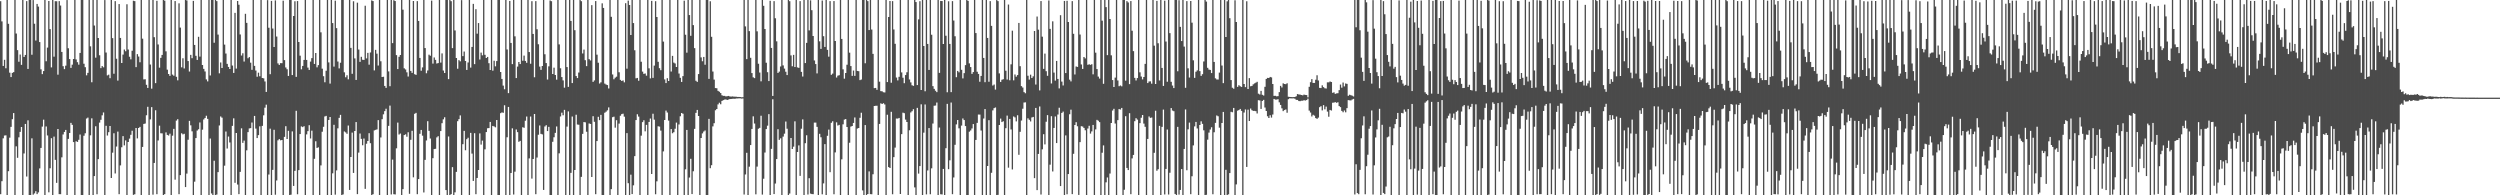 <?xml version="1.0" encoding="UTF-8"?>
<svg xmlns="http://www.w3.org/2000/svg" width="1920" height="150">
  <path d="M0 0.904h1v148.234H0zM1 16.429h1v122.731H1zM2 50.612h1v55.635H2zM3 45.918h1v58.154H3zM4 52.418h1v51.532H4zM5 0.000h1v150.000H5zM6 18.304h1v113.160H6zM7 55.820h1v49.916H7zM8 59.207h1v38.229H8zM9 55.948h1v35.594H9zM10 55.406h1v31.448H10zM11 0.000h1v150.000H11zM12 25.743h1v86.660H12zM13 38.526h1v82.680H13zM14 47.390h1v58.075H14zM15 41.900h1v59.350H15zM16 49.843h1v47.672H16zM17 0.000h1v150.000H17zM18 43.722h1v74.118H18zM19 42.167h1v52.994H19zM20 0.861h1v134.704H20zM21 52.929h1v39.495H21zM22 0.000h1v149.901H22zM23 0.000h1v150.000H23zM24 42.047h1v64.176H24zM25 0.045h1v149.482H25zM26 18.215h1v130.320H26zM27 31.107h1v115.721H27zM28 3.030h1v146.078H28zM29 5.058h1v142.681H29zM30 32.328h1v97.014H30zM31 53.257h1v60.354H31zM32 56.913h1v40.319H32zM33 54.563h1v37.320H33zM34 0.000h1v150.000H34zM35 47.034h1v50.112H35zM36 36.541h1v67.495H36zM37 0.785h1v146.939H37zM38 22.361h1v106.884H38zM39 51.750h1v54.403H39zM40 0.000h1v150.000H40zM41 43.540h1v61.370H41zM42 0.902h1v121.857H42zM43 0.977h1v139.463H43zM44 57.339h1v41.714H44zM45 0.880h1v148.232H45zM46 4.256h1v144.869H46zM47 39.908h1v80.942H47zM48 50.865h1v52.394H48zM49 53.100h1v48.212H49zM50 50.444h1v49.335H50zM51 0.046h1v149.954H51zM52 37.047h1v69.578H52zM53 45.341h1v56.820H53zM54 52.115h1v42.250H54zM55 49.682h1v46.222H55zM56 45.308h1v63.812H56zM57 0.000h1v150.000H57zM58 45.674h1v62.831H58zM59 47.766h1v61.245H59zM60 49.662h1v57.711H60zM61 40.654h1v62.689H61zM62 0.000h1v150.000H62zM63 0.000h1v150.000H63zM64 48.924h1v55.322H64zM65 51.619h1v50.749H65zM66 57.833h1v33.200H66zM67 55.979h1v34.324H67zM68 0.000h1v150.000H68zM69 35.604h1v68.309H69zM70 63.192h1v27.680H70zM71 0.000h1v150.000H71zM72 19.597h1v115.631H72zM73 44.283h1v52.711H73zM74 0.000h1v149.214H74zM75 29.207h1v92.985H75zM76 42.422h1v51.752H76zM77 52.345h1v39.649H77zM78 50.748h1v37.813H78zM79 51.716h1v34.681H79zM80 0.056h1v149.933H80zM81 40.319h1v56.301H81zM82 57.916h1v46.194H82zM83 57.353h1v44.157H83zM84 60.071h1v36.718H84zM85 0.000h1v136.701H85zM86 29.272h1v87.960H86zM87 56.636h1v45.714H87zM88 0.857h1v132.350H88zM89 45.109h1v67.452H89zM90 61.907h1v39.176H90zM91 3.102h1v146.066H91zM92 29.140h1v97.899H92zM93 48.359h1v64.718H93zM94 41.927h1v62.645H94zM95 38.047h1v73.611H95zM96 39.394h1v68.445H96zM97 3.289h1v146.711H97zM98 38.063h1v71.011H98zM99 43.579h1v62.861H99zM100 45.542h1v57.979H100zM101 38.976h1v61.420H101zM102 0.583h1v149.071H102zM103 0.868h1v148.307H103zM104 51.545h1v46.748H104zM105 41.584h1v64.727H105zM106 43.410h1v54.892H106zM107 47.806h1v49.647H107zM108 0.000h1v150.000H108zM109 29.683h1v83.173H109zM110 60.977h1v34.225H110zM111 60.862h1v33.987H111zM112 65.117h1v23.384H112zM113 67.511h1v14.528H113zM114 0.000h1v150.000H114zM115 49.558h1v42.147H115zM116 68.100h1v14.186H116zM117 0.000h1v149.485H117zM118 28.557h1v96.598H118zM119 63.842h1v20.839H119zM120 0.600h1v148.569H120zM121 34.157h1v73.711H121zM122 51.967h1v44.568H122zM123 44.459h1v57.891H123zM124 42.177h1v60.293H124zM125 0.000h1v150.000H125zM126 0.521h1v148.581H126zM127 39.430h1v62.274H127zM128 53.497h1v50.118H128zM129 56.823h1v47.277H129zM130 58.278h1v44.386H130zM131 0.000h1v150.000H131zM132 57.287h1v46.923H132zM133 58.140h1v40.836H133zM134 0.820h1v137.163H134zM135 58.983h1v33.664H135zM136 61.695h1v29.826H136zM137 2.573h1v146.566H137zM138 21.187h1v113.309H138zM139 51.730h1v50.601H139zM140 44.741h1v58.473H140zM141 52.597h1v50.155H141zM142 0.000h1v143.659H142zM143 0.375h1v132.938H143zM144 46.897h1v60.437H144zM145 54.917h1v37.890H145zM146 42.124h1v54.139H146zM147 44.715h1v56.173H147zM148 0.657h1v149.343H148zM149 34.519h1v105.001H149zM150 42.851h1v63.193H150zM151 46.007h1v54.266H151zM152 28.255h1v71.026H152zM153 43.486h1v50.584H153zM154 0.000h1v150.000H154zM155 49.908h1v49.689H155zM156 52.895h1v38.850H156zM157 54.878h1v35.677H157zM158 60.981h1v27.926H158zM159 62.531h1v28.739H159zM160 0.000h1v150.000H160zM161 57.956h1v48.425H161zM162 0.000h1v148.567H162zM163 0.000h1v150.000H163zM164 32.822h1v90.604H164zM165 0.000h1v150.000H165zM166 0.878h1v148.518H166zM167 26.593h1v105.604H167zM168 56.300h1v40.067H168zM169 47.982h1v41.470H169zM170 52.210h1v38.139H170zM171 0.000h1v149.823H171zM172 34.251h1v92.992H172zM173 41.100h1v59.905H173zM174 49.025h1v65.055H174zM175 51.390h1v53.444H175zM176 53.003h1v56.434H176zM177 0.000h1v150.000H177zM178 50.309h1v46.358H178zM179 55.995h1v34.900H179zM180 9.867h1v130.545H180zM181 52.668h1v49.498H181zM182 0.787h1v140.946H182zM183 3.652h1v145.468H183zM184 26.491h1v105.497H184zM185 42.643h1v55.910H185zM186 40.904h1v68.803H186zM187 47.272h1v60.711H187zM188 10.610h1v139.390H188zM189 17.577h1v97.864H189zM190 44.760h1v56.694H190zM191 43.843h1v54.789H191zM192 48.131h1v50.287H192zM193 53.621h1v40.469H193zM194 0.000h1v150.000H194zM195 50.592h1v38.468H195zM196 54.190h1v44.556H196zM197 58.943h1v47.090H197zM198 55.823h1v47.939H198zM199 58.594h1v38.407H199zM200 0.000h1v150.000H200zM201 59.896h1v36.787H201zM202 60.173h1v28.408H202zM203 62.549h1v20.138H203zM204 70.622h1v9.761H204zM205 0.121h1v149.879H205zM206 21.292h1v112.753H206zM207 57.005h1v41.827H207zM208 0.686h1v149.314H208zM209 21.916h1v108.555H209zM210 36.088h1v63.583H210zM211 0.296h1v149.241H211zM212 28.056h1v110.547H212zM213 48.673h1v59.104H213zM214 49.861h1v56.941H214zM215 48.463h1v59.304H215zM216 48.519h1v58.998H216zM217 0.529h1v149.471H217zM218 46.187h1v58.912H218zM219 51.796h1v45.139H219zM220 53.217h1v53.539H220zM221 58.313h1v42.145H221zM222 0.000h1v150.000H222zM223 0.000h1v149.483H223zM224 57.653h1v43.247H224zM225 12.290h1v130.494H225zM226 0.958h1v130.269H226zM227 59.024h1v26.080H227zM228 0.820h1v148.361H228zM229 32.256h1v98.417H229zM230 42.767h1v60.187H230zM231 53.224h1v43.833H231zM232 50.659h1v47.000H232zM233 46.044h1v50.868H233zM234 0.000h1v150.000H234zM235 46.050h1v57.172H235zM236 51.912h1v48.814H236zM237 53.707h1v42.469H237zM238 47.297h1v59.065H238zM239 44.664h1v55.699H239zM240 0.000h1v150.000H240zM241 49.121h1v72.830H241zM242 40.693h1v67.807H242zM243 51.736h1v61.870H243zM244 50.016h1v63.153H244zM245 0.000h1v150.000H245zM246 24.851h1v102.156H246zM247 52.754h1v48.413H247zM248 58.537h1v38.821H248zM249 63.167h1v26.261H249zM250 54.324h1v34.663H250zM251 0.000h1v150.000H251zM252 47.924h1v44.219H252zM253 64.225h1v25.618H253zM254 0.000h1v150.000H254zM255 17.719h1v115.378H255zM256 51.148h1v44.717H256zM257 0.529h1v148.955H257zM258 21.597h1v109.253H258zM259 47.240h1v51.323H259zM260 52.551h1v37.984H260zM261 48.184h1v40.020H261zM262 0.000h1v150.000H262zM263 0.000h1v149.296H263zM264 55.541h1v45.430H264zM265 59.357h1v42.326H265zM266 57.810h1v44.931H266zM267 60.911h1v35.475H267zM268 0.000h1v145.850H268zM269 36.746h1v83.852H269zM270 56.678h1v45.142H270zM271 0.947h1v131.864H271zM272 44.837h1v55.786H272zM273 61.389h1v32.335H273zM274 2.044h1v147.058H274zM275 38.039h1v79.170H275zM276 47.538h1v55.020H276zM277 43.613h1v63.031H277zM278 45.871h1v65.699H278zM279 46.033h1v60.364H279zM280 4.404h1v140.642H280zM281 44.834h1v65.555H281zM282 40.584h1v67.685H282zM283 49.665h1v52.622H283zM284 40.278h1v69.685H284zM285 0.307h1v149.693H285zM286 0.824h1v148.334H286zM287 54.049h1v46.080H287zM288 38.300h1v61.430H288zM289 41.239h1v58.139H289zM290 50.356h1v41.899H290zM291 0.000h1v150.000H291zM292 47.035h1v58.556H292zM293 59.132h1v32.428H293zM294 58.940h1v28.851H294zM295 66.002h1v19.362H295zM296 67.503h1v16.018H296zM297 0.000h1v150.000H297zM298 54.828h1v41.853H298zM299 66.189h1v14.920H299zM300 0.000h1v149.348H300zM301 33.143h1v89.443H301zM302 0.140h1v149.013H302zM303 0.801h1v148.544H303zM304 42.330h1v71.573H304zM305 53.050h1v41.132H305zM306 43.626h1v59.674H306zM307 42.237h1v60.316H307zM308 0.000h1v150.000H308zM309 7.404h1v137.838H309zM310 52.504h1v51.247H310zM311 53.327h1v49.827H311zM312 55.575h1v49.442H312zM313 58.760h1v42.819H313zM314 0.000h1v148.819H314zM315 54.489h1v52.875H315zM316 55.953h1v44.501H316zM317 0.748h1v135.439H317zM318 56.999h1v30.397H318zM319 57.499h1v29.198H319zM320 0.877h1v148.289H320zM321 16.093h1v121.434H321zM322 44.515h1v58.222H322zM323 54.339h1v45.474H323zM324 51.766h1v52.422H324zM325 0.000h1v147.820H325zM326 36.906h1v85.853H326zM327 56.244h1v51.627H327zM328 54.109h1v38.989H328zM329 42.010h1v58.492H329zM330 42.824h1v63.561H330zM331 0.479h1v149.521H331zM332 48.858h1v72.619H332zM333 44.119h1v70.348H333zM334 45.971h1v68.326H334zM335 48.782h1v56.722H335zM336 48.449h1v56.156H336zM337 0.000h1v150.000H337zM338 48.058h1v52.589H338zM339 41.009h1v53.586H339zM340 54.180h1v37.485H340zM341 56.047h1v34.014H341zM342 0.000h1v145.982H342zM343 0.000h1v150.000H343zM344 60.799h1v44.015H344zM345 0.000h1v150.000H345zM346 0.898h1v148.210H346zM347 36.949h1v91.409H347zM348 0.000h1v150.000H348zM349 23.421h1v124.283H349zM350 44.531h1v87.445H350zM351 52.768h1v40.302H351zM352 46.202h1v45.282H352zM353 47.110h1v41.526H353zM354 0.097h1v149.903H354zM355 43.125h1v67.631H355zM356 39.559h1v60.944H356zM357 46.865h1v68.563H357zM358 53.712h1v53.194H358zM359 47.968h1v57.836H359zM360 0.000h1v150.000H360zM361 51.930h1v50.132H361zM362 36.061h1v81.909H362zM363 2.946h1v136.014H363zM364 49.266h1v53.046H364zM365 7.078h1v142.079H365zM366 25.846h1v110.833H366zM367 17.704h1v112.852H367zM368 45.713h1v56.747H368zM369 40.398h1v70.677H369zM370 42.503h1v65.500H370zM371 0.000h1v150.000H371zM372 42.105h1v72.604H372zM373 44.530h1v56.900H373zM374 43.703h1v54.808H374zM375 48.528h1v49.839H375zM376 53.774h1v39.856H376zM377 0.000h1v150.000H377zM378 54.298h1v42.438H378zM379 46.653h1v50.477H379zM380 50.928h1v46.865H380zM381 46.894h1v45.257H381zM382 0.000h1v150.000H382zM383 0.000h1v150.000H383zM384 55.289h1v31.646H384zM385 60.633h1v25.677H385zM386 65.761h1v20.857H386zM387 68.532h1v12.293H387zM388 0.000h1v150.000H388zM389 37.988h1v67.425H389zM390 71.521h1v10.605H390zM391 0.721h1v149.279H391zM392 32.997h1v99.883H392zM393 49.264h1v49.318H393zM394 0.000h1v149.416H394zM395 27.893h1v103.965H395zM396 59.933h1v39.485H396zM397 51.132h1v50.329H397zM398 47.600h1v61.307H398zM399 49.210h1v58.974H399zM400 0.000h1v150.000H400zM401 46.644h1v51.100H401zM402 42.725h1v55.432H402zM403 46.800h1v45.924H403zM404 48.217h1v41.275H404zM405 0.000h1v150.000H405zM406 39.974h1v81.659H406zM407 48.951h1v40.550H407zM408 0.926h1v136.262H408zM409 26.068h1v96.039H409zM410 59.354h1v28.201H410zM411 0.863h1v148.286H411zM412 22.485h1v98.498H412zM413 33.972h1v69.486H413zM414 51.146h1v45.220H414zM415 53.671h1v49.136H415zM416 50.693h1v52.532H416zM417 0.000h1v145.845H417zM418 41.664h1v55.479H418zM419 48.421h1v47.750H419zM420 61.107h1v39.569H420zM421 50.919h1v46.537H421zM422 0.359h1v149.641H422zM423 0.907h1v149.093H423zM424 56.824h1v52.064H424zM425 51.971h1v53.440H425zM426 57.577h1v44.452H426zM427 61.166h1v35.947H427zM428 0.000h1v150.000H428zM429 34.100h1v83.683H429zM430 52.441h1v37.006H430zM431 59.208h1v27.342H431zM432 61.756h1v26.757H432zM433 67.333h1v17.069H433zM434 0.000h1v150.000H434zM435 51.506h1v45.706H435zM436 66.711h1v18.837H436zM437 0.000h1v150.000H437zM438 16.054h1v116.708H438zM439 63.819h1v25.687H439zM440 0.000h1v149.822H440zM441 23.184h1v107.377H441zM442 58.398h1v29.726H442zM443 59.939h1v35.707H443zM444 55.709h1v40.088H444zM445 0.000h1v150.000H445zM446 0.897h1v134.947H446zM447 41.061h1v61.774H447zM448 38.105h1v55.656H448zM449 46.254h1v47.706H449zM450 50.799h1v50.395H450zM451 0.000h1v150.000H451zM452 45.471h1v49.336H452zM453 46.454h1v48.738H453zM454 3.935h1v132.002H454zM455 62.879h1v26.360H455zM456 61.764h1v31.758H456zM457 0.834h1v148.311H457zM458 41.981h1v66.360H458zM459 48.182h1v41.521H459zM460 64.135h1v28.103H460zM461 63.220h1v24.985H461zM462 2.552h1v147.448H462zM463 6.085h1v143.659H463zM464 64.215h1v22.351H464zM465 64.909h1v20.829H465zM466 65.328h1v19.427H466zM467 67.916h1v14.573H467zM468 0.000h1v150.000H468zM469 12.882h1v132.397H469zM470 57.186h1v32.833H470zM471 60.853h1v28.730H471zM472 59.658h1v38.415H472zM473 58.868h1v33.428H473zM474 0.000h1v150.000H474zM475 55.517h1v39.400H475zM476 61.353h1v27.531H476zM477 62.201h1v25.472H477zM478 61.743h1v25.540H478zM479 63.211h1v26.404H479zM480 2.475h1v147.525H480zM481 52.718h1v49.517H481zM482 0.483h1v140.239H482zM483 3.838h1v146.162H483zM484 26.899h1v107.223H484zM485 0.000h1v149.023H485zM486 17.732h1v124.599H486zM487 38.618h1v81.316H487zM488 60.151h1v32.044H488zM489 59.860h1v27.898H489zM490 62.021h1v27.504H490zM491 0.000h1v150.000H491zM492 47.413h1v56.803H492zM493 55.011h1v38.773H493zM494 56.742h1v35.645H494zM495 56.426h1v44.420H495zM496 58.129h1v37.787H496zM497 0.000h1v150.000H497zM498 52.497h1v41.136H498zM499 60.216h1v30.831H499zM500 0.681h1v132.967H500zM501 59.789h1v27.563H501zM502 50.393h1v41.520H502zM503 0.911h1v148.290H503zM504 13.032h1v126.215H504zM505 47.454h1v49.540H505zM506 52.379h1v44.828H506zM507 53.915h1v46.383H507zM508 0.000h1v150.000H508zM509 31.935h1v84.358H509zM510 60.971h1v31.198H510zM511 63.770h1v21.154H511zM512 60.050h1v26.372H512zM513 62.198h1v30.431H513zM514 0.000h1v150.000H514zM515 54.920h1v44.180H515zM516 42.898h1v59.438H516zM517 48.094h1v53.430H517zM518 48.724h1v50.145H518zM519 51.441h1v42.739H519zM520 0.000h1v150.000H520zM521 56.477h1v39.137H521zM522 59.775h1v29.537H522zM523 62.914h1v23.866H523zM524 58.476h1v28.880H524zM525 0.536h1v149.464H525zM526 26.657h1v103.407H526zM527 40.427h1v59.347H527zM528 0.000h1v150.000H528zM529 11.586h1v124.748H529zM530 27.507h1v94.474H530zM531 0.000h1v149.059H531zM532 19.326h1v112.187H532zM533 36.943h1v62.044H533zM534 62.025h1v24.658H534zM535 62.881h1v21.531H535zM536 56.869h1v32.213H536zM537 0.000h1v150.000H537zM538 44.083h1v61.881H538zM539 47.029h1v55.421H539zM540 43.735h1v57.278H540zM541 49.720h1v50.454H541zM542 0.000h1v150.000H542zM543 0.000h1v150.000H543zM544 60.560h1v30.721H544zM545 0.950h1v128.205H545zM546 28.255h1v98.596H546zM547 54.943h1v42.123H547zM548 61.136h1v33.488H548zM549 67.637h1v17.063H549zM550 67.795h1v15.900H550zM551 69.770h1v10.413H551zM552 70.435h1v8.479H552zM553 71.483h1v8.596H553zM554 73.185h1v4.339H554zM555 73.620h1v3.284H555zM556 73.618h1v2.888H556zM557 74.011h1v2.321H557zM558 73.856h1v2.925H558zM559 73.652h1v2.776H559zM560 74.015h1v2.090H560zM561 74.168h1v1.877H561zM562 74.031h1v1.868H562zM563 74.204h1v1.617H563zM564 74.265h1v1.599H564zM565 74.290h1v1.333H565zM566 74.439h1v1.198H566zM567 74.448h1v1.096H567zM568 74.512h1v1.000H568zM569 74.723h1v1.000H569zM570 74.637h1v1.000H570zM571 0.000h1v149.420H571zM572 20.290h1v113.718H572zM573 45.434h1v71.894H573zM574 0.000h1v149.786H574zM575 23.911h1v104.088H575zM576 44.377h1v67.021H576zM577 56.125h1v42.896H577zM578 59.398h1v29.926H578zM579 60.010h1v34.866H579zM580 0.000h1v149.224H580zM581 24.040h1v103.890H581zM582 48.971h1v49.920H582zM583 55.702h1v42.493H583zM584 62.450h1v26.423H584zM585 0.000h1v149.460H585zM586 4.439h1v132.851H586zM587 22.262h1v94.897H587zM588 48.174h1v50.944H588zM589 55.439h1v41.094H589zM590 62.249h1v25.407H590zM591 0.626h1v149.374H591zM592 36.832h1v77.522H592zM593 73.669h1v2.578H593zM594 0.890h1v148.144H594zM595 14.027h1v126.910H595zM596 31.742h1v90.443H596zM597 55.989h1v43.255H597zM598 54.965h1v52.447H598zM599 51.023h1v55.235H599zM600 0.000h1v150.000H600zM601 50.240h1v54.671H601zM602 52.704h1v49.964H602zM603 55.109h1v38.249H603zM604 57.637h1v41.231H604zM605 0.000h1v150.000H605zM606 0.933h1v147.692H606zM607 42.550h1v63.444H607zM608 50.876h1v63.554H608zM609 42.121h1v70.532H609zM610 51.476h1v41.709H610zM611 0.000h1v150.000H611zM612 51.765h1v64.984H612zM613 52.102h1v59.550H613zM614 0.883h1v134.188H614zM615 55.200h1v43.692H615zM616 58.778h1v32.907H616zM617 0.000h1v150.000H617zM618 48.416h1v61.574H618zM619 32.929h1v70.960H619zM620 0.000h1v149.397H620zM621 23.336h1v113.534H621zM622 0.244h1v148.422H622zM623 7.831h1v141.195H623zM624 27.647h1v121.501H624zM625 46.445h1v47.697H625zM626 49.220h1v44.925H626zM627 56.365h1v41.060H627zM628 0.000h1v150.000H628zM629 31.719h1v71.062H629zM630 37.516h1v67.886H630zM631 0.403h1v148.827H631zM632 27.810h1v113.050H632zM633 36.065h1v74.652H633zM634 0.000h1v150.000H634zM635 38.295h1v66.001H635zM636 43.501h1v56.012H636zM637 0.858h1v131.407H637zM638 57.462h1v36.854H638zM639 56.517h1v36.594H639zM640 0.803h1v148.393H640zM641 31.467h1v85.585H641zM642 59.526h1v34.431H642zM643 58.096h1v38.295H643zM644 57.739h1v38.151H644zM645 0.000h1v150.000H645zM646 29.926h1v92.426H646zM647 53.243h1v42.257H647zM648 60.406h1v31.473H648zM649 56.057h1v35.369H649zM650 49.734h1v47.820H650zM651 0.000h1v150.000H651zM652 40.428h1v69.195H652zM653 50.761h1v46.490H653zM654 58.257h1v38.508H654zM655 54.146h1v40.256H655zM656 58.263h1v31.956H656zM657 0.000h1v150.000H657zM658 54.502h1v44.200H658zM659 54.672h1v43.649H659zM660 61.540h1v28.927H660zM661 61.099h1v25.457H661zM662 0.000h1v146.201H662zM663 0.000h1v149.854H663zM664 48.580h1v47.457H664zM665 0.000h1v150.000H665zM666 0.865h1v148.147H666zM667 23.104h1v108.553H667zM668 0.000h1v149.116H668zM669 22.692h1v126.486H669zM670 41.390h1v92.429H670zM671 67.673h1v13.743H671zM672 67.528h1v13.713H672zM673 68.975h1v12.253H673zM674 0.000h1v150.000H674zM675 62.709h1v32.461H675zM676 70.012h1v9.349H676zM677 70.146h1v9.743H677zM678 70.850h1v8.425H678zM679 71.006h1v9.248H679zM680 0.000h1v150.000H680zM681 63.047h1v25.083H681zM682 13.038h1v115.264H682zM683 0.789h1v128.234H683zM684 63.562h1v22.312H684zM685 0.874h1v148.307H685zM686 22.604h1v98.092H686zM687 33.650h1v79.698H687zM688 59.541h1v31.504H688zM689 61.752h1v29.349H689zM690 58.969h1v31.609H690zM691 0.000h1v148.986H691zM692 55.598h1v47.434H692zM693 59.711h1v26.808H693zM694 63.887h1v23.041H694zM695 57.655h1v34.221H695zM696 55.494h1v38.218H696zM697 0.000h1v150.000H697zM698 61.031h1v39.027H698zM699 63.284h1v23.078H699zM700 65.494h1v19.891H700zM701 65.926h1v17.957H701zM702 0.000h1v143.901H702zM703 1.573h1v148.427H703zM704 65.336h1v17.518H704zM705 14.885h1v118.439H705zM706 0.904h1v126.614H706zM707 69.133h1v10.987H707zM708 0.000h1v150.000H708zM709 35.346h1v66.567H709zM710 70.078h1v10.133H710zM711 0.000h1v149.275H711zM712 33.741h1v97.160H712zM713 53.699h1v44.640H713zM714 0.000h1v149.218H714zM715 26.652h1v102.607H715zM716 66.128h1v28.749H716zM717 68.237h1v12.955H717zM718 69.676h1v11.372H718zM719 70.760h1v7.968H719zM720 0.000h1v150.000H720zM721 55.951h1v41.971H721zM722 0.701h1v148.495H722zM723 0.827h1v148.531H723zM724 33.808h1v95.947H724zM725 0.000h1v150.000H725zM726 27.421h1v86.387H726zM727 70.865h1v8.918H727zM728 0.972h1v128.973H728zM729 33.752h1v89.373H729zM730 70.743h1v7.977H730zM731 0.857h1v148.282H731zM732 15.783h1v120.487H732zM733 27.876h1v83.351H733zM734 59.308h1v36.254H734zM735 54.497h1v37.668H735zM736 55.532h1v43.031H736zM737 0.000h1v150.000H737zM738 53.612h1v42.851H738zM739 60.204h1v30.758H739zM740 56.169h1v36.049H740zM741 50.004h1v46.797H741zM742 0.000h1v150.000H742zM743 0.656h1v149.275H743zM744 48.703h1v52.434H744zM745 51.493h1v48.725H745zM746 56.751h1v41.891H746zM747 55.356h1v39.933H747zM748 0.000h1v150.000H748zM749 25.384h1v82.085H749zM750 55.113h1v39.232H750zM751 56.778h1v31.185H751zM752 62.752h1v25.281H752zM753 58.294h1v41.932H753zM754 0.000h1v150.000H754zM755 44.478h1v46.576H755zM756 63.148h1v20.628H756zM757 0.000h1v150.000H757zM758 29.155h1v98.324H758zM759 62.770h1v29.544H759zM760 0.853h1v149.147H760zM761 19.861h1v112.857H761zM762 65.698h1v19.098H762zM763 64.941h1v18.123H763zM764 68.812h1v13.697H764zM765 0.072h1v149.928H765zM766 0.883h1v148.787H766zM767 56.366h1v39.638H767zM768 62.906h1v28.189H768zM769 61.254h1v32.498H769zM770 60.820h1v32.309H770zM771 0.000h1v150.000H771zM772 54.323h1v44.150H772zM773 61.058h1v27.719H773zM774 3.499h1v125.268H774zM775 61.646h1v29.703H775zM776 49.402h1v50.011H776zM777 23.548h1v106.623H777zM778 61.702h1v27.735H778zM779 57.185h1v32.957H779zM780 58.875h1v34.369H780zM781 57.642h1v30.902H781zM782 17.598h1v101.266H782zM783 50.821h1v50.389H783zM784 66.152h1v26.403H784zM785 67.209h1v16.314H785zM786 70.770h1v7.987H786zM787 71.648h1v6.931H787zM788 0.000h1v150.000H788zM789 58.173h1v32.707H789zM790 61.139h1v30.859H790zM791 57.365h1v35.903H791zM792 59.929h1v30.260H792zM793 58.605h1v31.180H793zM794 23.801h1v113.001H794zM795 64.940h1v17.944H795zM796 12.681h1v133.320H796zM797 22.767h1v95.430H797zM798 69.413h1v12.350H798zM799 0.823h1v148.577H799zM800 28.178h1v86.524H800zM801 52.907h1v50.169H801zM802 41.146h1v69.735H802zM803 54.704h1v38.768H803zM804 58.211h1v30.222H804zM805 0.376h1v149.623H805zM806 22.172h1v104.302H806zM807 64.115h1v25.120H807zM808 16.360h1v115.306H808zM809 55.746h1v42.506H809zM810 61.924h1v27.545H810zM811 46.822h1v63.072H811zM812 60.612h1v27.345H812zM813 67.865h1v14.860H813zM814 11.675h1v131.208H814zM815 62.654h1v24.055H815zM816 65.643h1v20.092H816zM817 0.719h1v149.203H817zM818 56.098h1v47.902H818zM819 0.625h1v148.579H819zM820 16.886h1v116.805H820zM821 61.197h1v26.571H821zM822 62.534h1v21.668H822zM823 0.865h1v148.211H823zM824 25.967h1v92.153H824zM825 57.185h1v38.822H825zM826 51.043h1v42.806H826zM827 51.415h1v45.545H827zM828 0.000h1v149.703H828zM829 26.534h1v82.607H829zM830 49.531h1v47.414H830zM831 52.938h1v44.216H831zM832 43.782h1v54.472H832zM833 44.875h1v55.169H833zM834 0.000h1v149.882H834zM835 49.784h1v48.905H835zM836 49.349h1v47.274H836zM837 49.816h1v52.794H837zM838 49.294h1v51.634H838zM839 57.108h1v38.856H839zM840 0.000h1v150.000H840zM841 40.433h1v58.921H841zM842 53.020h1v39.045H842zM843 58.840h1v33.908H843zM844 60.383h1v33.425H844zM845 0.000h1v150.000H845zM846 15.851h1v101.437H846zM847 64.347h1v47.343H847zM848 0.000h1v150.000H848zM849 5.465h1v134.589H849zM850 42.323h1v93.949H850zM851 0.000h1v150.000H851zM852 14.586h1v118.670H852zM853 42.496h1v51.985H853zM854 61.511h1v23.403H854zM855 66.800h1v16.765H855zM856 59.600h1v35.247H856zM857 0.000h1v150.000H857zM858 61.810h1v30.428H858zM859 66.181h1v17.558H859zM860 65.638h1v18.462H860zM861 66.282h1v16.622H861zM862 0.000h1v150.000H862zM863 0.000h1v145.692H863zM864 61.939h1v27.281H864zM865 0.873h1v128.113H865zM866 1.895h1v128.717H866zM867 64.606h1v22.317H867zM868 0.801h1v148.319H868zM869 23.603h1v98.071H869zM870 39.266h1v79.725H870zM871 59.824h1v33.277H871zM872 61.783h1v29.002H872zM873 59.975h1v31.891H873zM874 0.000h1v150.000H874zM875 55.560h1v39.021H875zM876 58.783h1v31.642H876zM877 60.969h1v27.368H877zM878 59.111h1v35.804H878zM879 49.029h1v48.359H879zM880 0.000h1v150.000H880zM881 63.815h1v42.864H881zM882 62.571h1v26.892H882zM883 62.457h1v28.060H883zM884 64.236h1v26.029H884zM885 0.000h1v150.000H885zM886 35.097h1v82.264H886zM887 64.506h1v20.530H887zM888 0.670h1v130.455H888zM889 33.211h1v96.760H889zM890 61.787h1v34.868H890zM891 0.000h1v150.000H891zM892 52.182h1v45.235H892zM893 65.998h1v18.173H893zM894 0.525h1v148.837H894zM895 31.915h1v97.851H895zM896 62.767h1v36.701H896zM897 0.000h1v149.379H897zM898 25.430h1v107.229H898zM899 62.846h1v20.145H899zM900 65.682h1v19.182H900zM901 67.618h1v17.763H901zM902 0.000h1v148.923H902zM903 0.000h1v150.000H903zM904 54.726h1v42.716H904zM905 0.151h1v149.310H905zM906 20.639h1v125.249H906zM907 31.549h1v98.272H907zM908 0.000h1v150.000H908zM909 35.768h1v78.628H909zM910 67.420h1v16.644H910zM911 0.859h1v129.919H911zM912 52.487h1v46.860H912zM913 59.521h1v34.628H913zM914 0.766h1v148.364H914zM915 17.423h1v117.968H915zM916 46.318h1v65.365H916zM917 59.813h1v37.282H917zM918 55.078h1v38.574H918zM919 54.068h1v44.611H919zM920 0.000h1v150.000H920zM921 54.617h1v41.391H921zM922 58.260h1v34.930H922zM923 57.004h1v38.110H923zM924 47.192h1v52.879H924zM925 0.000h1v150.000H925zM926 1.246h1v148.349H926zM927 52.076h1v55.181H927zM928 53.444h1v48.387H928zM929 53.686h1v45.798H929zM930 56.136h1v41.594H930zM931 0.000h1v149.212H931zM932 47.550h1v54.008H932zM933 60.174h1v34.193H933zM934 61.011h1v27.645H934zM935 61.060h1v28.234H935zM936 55.776h1v42.260H936zM937 0.000h1v150.000H937zM938 50.304h1v44.151H938zM939 63.857h1v22.089H939zM940 0.000h1v150.000H940zM941 28.434h1v101.992H941zM942 1.015h1v148.985H942zM943 0.000h1v149.253H943zM944 13.976h1v118.958H944zM945 61.505h1v24.370H945zM946 67.388h1v18.824H946zM947 68.164h1v14.748H947zM948 0.220h1v149.546H948zM949 16.914h1v124.694H949zM950 66.713h1v18.302H950zM951 65.428h1v19.125H951zM952 66.232h1v17.441H952zM953 66.742h1v18.405H953zM954 0.000h1v150.000H954zM955 64.531h1v21.904H955zM956 66.938h1v17.111H956zM957 0.958h1v127.267H957zM958 68.345h1v15.883H958zM959 60.016h1v32.921H959zM960 66.244h1v17.084H960zM961 65.976h1v18.682H961zM962 64.767h1v20.416H962zM963 64.070h1v21.085H963zM964 63.464h1v21.958H964zM965 62.823h1v24.293H965zM966 71.952h1v5.005H966zM967 72.555h1v4.581H967zM968 69.809h1v13.868H968zM969 72.812h1v4.690H969zM970 73.376h1v3.304H970zM971 66.659h1v15.951H971zM972 60.609h1v24.647H972zM973 59.799h1v29.499H973zM974 59.896h1v30.705H974zM975 59.082h1v29.462H975zM976 59.465h1v30.848H976zM977 64.491h1v23.495H977zM978 73.616h1v2.379H978zM979 73.555h1v2.929H979zM980 73.988h1v2.502H980zM981 73.847h1v2.319H981zM982 70.748h1v7.845H982zM983 65.954h1v14.651H983zM984 67.196h1v15.992H984zM985 63.984h1v21.386H985zM986 64.492h1v20.032H986zM987 64.680h1v19.391H987zM988 63.924h1v22.663H988zM989 74.287h1v1.894H989zM990 74.447h1v1.000H990zM991 74.520h1v1.038H991zM992 74.581h1v1.000H992zM993 74.534h1v1.000H993zM994 74.511h1v1.341H994zM995 73.946h1v2.740H995zM996 72.238h1v4.491H996zM997 72.562h1v5.056H997zM998 72.661h1v5.045H998zM999 72.967h1v4.373H999zM1000 73.215h1v4.173H1000zM1001 72.661h1v4.302H1001zM1002 72.900h1v4.295H1002zM1003 72.990h1v3.840H1003zM1004 74.771h1v1.000H1004zM1005 66.661h1v18.263H1005zM1006 63.126h1v23.291H1006zM1007 60.798h1v28.644H1007zM1008 63.669h1v24.481H1008zM1009 63.699h1v25.145H1009zM1010 61.213h1v29.467H1010zM1011 57.791h1v33.512H1011zM1012 61.795h1v28.513H1012zM1013 67.490h1v14.814H1013zM1014 67.617h1v13.950H1014zM1015 65.524h1v19.261H1015zM1016 66.925h1v13.801H1016zM1017 67.794h1v16.193H1017zM1018 67.972h1v13.919H1018zM1019 63.237h1v22.450H1019zM1020 63.217h1v26.435H1020zM1021 62.582h1v21.833H1021zM1022 62.958h1v21.905H1022zM1023 71.291h1v7.596H1023zM1024 70.911h1v7.886H1024zM1025 72.102h1v6.330H1025zM1026 71.735h1v7.202H1026zM1027 71.582h1v6.948H1027zM1028 69.246h1v12.198H1028zM1029 64.938h1v17.331H1029zM1030 67.324h1v17.810H1030zM1031 63.367h1v22.839H1031zM1032 66.334h1v18.520H1032zM1033 64.091h1v22.199H1033zM1034 64.433h1v18.600H1034zM1035 73.572h1v3.306H1035zM1036 72.755h1v4.298H1036zM1037 73.091h1v4.046H1037zM1038 73.497h1v2.958H1038zM1039 74.069h1v1.885H1039zM1040 0.000h1v149.331H1040zM1041 20.915h1v105.219H1041zM1042 0.000h1v148.284H1042zM1043 0.000h1v149.169H1043zM1044 23.246h1v107.206H1044zM1045 44.290h1v61.883H1045zM1046 55.193h1v41.186H1046zM1047 62.098h1v27.225H1047zM1048 0.000h1v149.184H1048zM1049 1.778h1v125.847H1049zM1050 24.333h1v94.521H1050zM1051 52.203h1v46.668H1051zM1052 56.053h1v40.777H1052zM1053 64.205h1v20.656H1053zM1054 0.126h1v149.271H1054zM1055 22.004h1v104.972H1055zM1056 45.056h1v60.501H1056zM1057 55.467h1v43.923H1057zM1058 58.400h1v34.007H1058zM1059 67.782h1v15.777H1059zM1060 0.000h1v150.000H1060zM1061 58.359h1v37.510H1061zM1062 0.872h1v147.281H1062zM1063 10.969h1v138.142H1063zM1064 26.182h1v117.059H1064zM1065 42.275h1v63.173H1065zM1066 47.442h1v57.428H1066zM1067 51.004h1v46.403H1067zM1068 0.000h1v150.000H1068zM1069 33.668h1v77.870H1069zM1070 52.712h1v45.827H1070zM1071 51.332h1v43.977H1071zM1072 59.260h1v32.117H1072zM1073 63.290h1v23.436H1073zM1074 0.305h1v149.695H1074zM1075 58.098h1v39.489H1075zM1076 61.393h1v25.334H1076zM1077 64.205h1v22.830H1077zM1078 65.780h1v18.345H1078zM1079 65.180h1v20.559H1079zM1080 0.000h1v150.000H1080zM1081 65.863h1v17.888H1081zM1082 13.605h1v108.821H1082zM1083 1.303h1v128.694H1083zM1084 69.930h1v9.892H1084zM1085 0.000h1v150.000H1085zM1086 17.196h1v112.289H1086zM1087 53.742h1v43.560H1087zM1088 0.756h1v148.745H1088zM1089 21.341h1v109.676H1089zM1090 34.766h1v63.415H1090zM1091 0.410h1v149.590H1091zM1092 25.984h1v103.753H1092zM1093 50.492h1v44.475H1093zM1094 70.839h1v7.996H1094zM1095 72.113h1v5.734H1095zM1096 73.080h1v3.934H1096zM1097 0.000h1v150.000H1097zM1098 54.674h1v42.067H1098zM1099 71.883h1v6.373H1099zM1100 0.690h1v148.461H1100zM1101 33.795h1v97.983H1101zM1102 0.000h1v150.000H1102zM1103 0.000h1v150.000H1103zM1104 72.068h1v6.238H1104zM1105 13.812h1v114.847H1105zM1106 0.876h1v126.923H1106zM1107 73.295h1v3.574H1107zM1108 0.733h1v148.489H1108zM1109 25.733h1v102.533H1109zM1110 37.128h1v72.541H1110zM1111 58.757h1v32.160H1111zM1112 61.626h1v27.234H1112zM1113 62.879h1v24.318H1113zM1114 0.000h1v150.000H1114zM1115 61.254h1v29.204H1115zM1116 64.643h1v22.545H1116zM1117 61.541h1v30.401H1117zM1118 62.997h1v22.873H1118zM1119 65.345h1v19.590H1119zM1120 0.486h1v149.514H1120zM1121 59.966h1v35.993H1121zM1122 64.394h1v21.253H1122zM1123 67.656h1v14.037H1123zM1124 67.555h1v13.156H1124zM1125 0.000h1v150.000H1125zM1126 25.794h1v86.457H1126zM1127 66.773h1v14.368H1127zM1128 65.134h1v18.715H1128zM1129 69.121h1v12.949H1129zM1130 69.463h1v10.298H1130zM1131 0.000h1v150.000H1131zM1132 55.191h1v42.248H1132zM1133 70.022h1v10.127H1133zM1134 0.000h1v150.000H1134zM1135 19.894h1v111.113H1135zM1136 47.996h1v43.800H1136zM1137 0.610h1v149.390H1137zM1138 21.762h1v107.407H1138zM1139 65.190h1v26.703H1139zM1140 65.319h1v17.508H1140zM1141 70.659h1v8.777H1141zM1142 0.000h1v150.000H1142zM1143 0.450h1v149.020H1143zM1144 61.216h1v31.203H1144zM1145 67.299h1v17.015H1145zM1146 71.045h1v7.567H1146zM1147 70.383h1v9.411H1147zM1148 0.000h1v150.000H1148zM1149 33.278h1v78.894H1149zM1150 71.176h1v8.002H1150zM1151 0.941h1v130.830H1151zM1152 49.505h1v48.067H1152zM1153 71.038h1v7.553H1153zM1154 0.935h1v148.296H1154zM1155 33.647h1v89.996H1155zM1156 48.371h1v51.323H1156zM1157 56.743h1v38.805H1157zM1158 54.752h1v36.354H1158zM1159 55.723h1v30.446H1159zM1160 0.000h1v150.000H1160zM1161 63.568h1v23.776H1161zM1162 65.290h1v22.337H1162zM1163 64.418h1v18.746H1163zM1164 68.470h1v12.363H1164zM1165 0.735h1v149.265H1165zM1166 0.883h1v149.117H1166zM1167 60.683h1v38.160H1167zM1168 56.063h1v33.065H1168zM1169 59.760h1v29.197H1169zM1170 65.402h1v18.737H1170zM1171 0.000h1v150.000H1171zM1172 58.906h1v32.998H1172zM1173 62.572h1v23.163H1173zM1174 1.309h1v129.839H1174zM1175 61.730h1v23.787H1175zM1176 67.576h1v14.635H1176zM1177 0.000h1v150.000H1177zM1178 54.108h1v43.214H1178zM1179 67.217h1v13.913H1179zM1180 0.128h1v149.090H1180zM1181 32.562h1v97.309H1181zM1182 0.292h1v148.837H1182zM1183 0.700h1v148.405H1183zM1184 29.805h1v98.611H1184zM1185 65.931h1v19.276H1185zM1186 69.636h1v11.523H1186zM1187 70.310h1v9.583H1187zM1188 0.000h1v150.000H1188zM1189 44.592h1v59.296H1189zM1190 70.372h1v8.995H1190zM1191 0.000h1v149.150H1191zM1192 33.960h1v96.249H1192zM1193 49.882h1v49.499H1193zM1194 0.000h1v150.000H1194zM1195 64.841h1v21.050H1195zM1196 69.086h1v12.217H1196zM1197 0.753h1v128.792H1197zM1198 68.934h1v10.410H1198zM1199 71.554h1v7.952H1199zM1200 0.788h1v148.344H1200zM1201 17.764h1v120.560H1201zM1202 39.545h1v73.200H1202zM1203 48.318h1v53.875H1203zM1204 54.351h1v41.019H1204zM1205 0.000h1v150.000H1205zM1206 34.890h1v80.934H1206zM1207 48.006h1v50.673H1207zM1208 53.254h1v43.563H1208zM1209 56.657h1v37.875H1209zM1210 63.435h1v22.243H1210zM1211 0.285h1v149.715H1211zM1212 37.921h1v76.480H1212zM1213 62.987h1v22.989H1213zM1214 62.829h1v26.161H1214zM1215 61.900h1v24.261H1215zM1216 65.652h1v19.489H1216zM1217 3.741h1v146.259H1217zM1218 65.795h1v19.543H1218zM1219 63.996h1v21.370H1219zM1220 61.971h1v25.096H1220zM1221 67.246h1v15.039H1221zM1222 38.570h1v94.988H1222zM1223 0.000h1v150.000H1223zM1224 55.211h1v42.388H1224zM1225 0.000h1v150.000H1225zM1226 0.799h1v148.278H1226zM1227 37.854h1v90.814H1227zM1228 0.000h1v149.667H1228zM1229 21.463h1v127.386H1229zM1230 38.722h1v91.116H1230zM1231 65.372h1v20.008H1231zM1232 68.508h1v13.554H1232zM1233 70.488h1v9.212H1233zM1234 0.400h1v149.600H1234zM1235 53.013h1v39.732H1235zM1236 64.389h1v23.919H1236zM1237 60.814h1v31.243H1237zM1238 62.840h1v25.669H1238zM1239 54.930h1v36.512H1239zM1240 0.000h1v150.000H1240zM1241 58.635h1v30.876H1241zM1242 18.238h1v106.373H1242zM1243 3.358h1v124.437H1243zM1244 58.379h1v32.158H1244zM1245 0.000h1v150.000H1245zM1246 23.726h1v106.122H1246zM1247 47.035h1v53.105H1247zM1248 0.796h1v138.467H1248zM1249 29.112h1v84.832H1249zM1250 52.310h1v45.616H1250zM1251 0.000h1v150.000H1251zM1252 55.799h1v46.719H1252zM1253 60.110h1v31.724H1253zM1254 0.799h1v148.806H1254zM1255 28.183h1v108.071H1255zM1256 56.498h1v46.237H1256zM1257 0.775h1v148.570H1257zM1258 21.881h1v111.349H1258zM1259 60.492h1v24.264H1259zM1260 63.210h1v24.255H1260zM1261 67.144h1v15.885H1261zM1262 0.505h1v149.495H1262zM1263 1.291h1v148.709H1263zM1264 56.243h1v44.225H1264zM1265 0.622h1v149.075H1265zM1266 22.966h1v126.045H1266zM1267 32.126h1v98.215H1267zM1268 0.000h1v150.000H1268zM1269 35.156h1v78.207H1269zM1270 67.608h1v13.997H1270zM1271 0.771h1v126.951H1271zM1272 55.466h1v43.824H1272zM1273 67.025h1v14.800H1273zM1274 0.786h1v146.722H1274zM1275 52.540h1v42.847H1275zM1276 66.170h1v18.001H1276zM1277 15.145h1v118.759H1277zM1278 58.759h1v35.314H1278zM1279 45.282h1v65.439H1279zM1280 43.132h1v56.543H1280zM1281 65.991h1v20.162H1281zM1282 9.275h1v131.884H1282zM1283 49.028h1v54.414H1283zM1284 68.330h1v14.836H1284zM1285 0.551h1v149.449H1285zM1286 29.789h1v93.720H1286zM1287 65.793h1v21.811H1287zM1288 0.779h1v148.340H1288zM1289 34.921h1v75.331H1289zM1290 66.204h1v17.411H1290zM1291 0.879h1v148.240H1291zM1292 25.612h1v109.007H1292zM1293 29.864h1v79.502H1293zM1294 32.049h1v79.485H1294zM1295 46.466h1v55.363H1295zM1296 47.944h1v51.388H1296zM1297 0.000h1v150.000H1297zM1298 51.321h1v55.990H1298zM1299 49.477h1v55.045H1299zM1300 51.742h1v47.256H1300zM1301 57.621h1v31.442H1301zM1302 0.000h1v150.000H1302zM1303 0.385h1v148.927H1303zM1304 63.049h1v36.756H1304zM1305 59.344h1v31.077H1305zM1306 61.539h1v27.207H1306zM1307 60.357h1v24.882H1307zM1308 0.000h1v150.000H1308zM1309 34.253h1v77.423H1309zM1310 63.622h1v22.492H1310zM1311 63.270h1v22.657H1311zM1312 65.257h1v17.932H1312zM1313 68.284h1v13.636H1313zM1314 0.000h1v150.000H1314zM1315 52.819h1v43.414H1315zM1316 67.803h1v16.484H1316zM1317 0.000h1v150.000H1317zM1318 19.510h1v113.089H1318zM1319 65.220h1v27.314H1319zM1320 0.000h1v150.000H1320zM1321 20.607h1v108.834H1321zM1322 64.389h1v19.477H1322zM1323 68.036h1v15.310H1323zM1324 69.365h1v11.297H1324zM1325 0.000h1v150.000H1325zM1326 0.936h1v149.064H1326zM1327 62.051h1v31.303H1327zM1328 67.381h1v17.939H1328zM1329 70.140h1v9.741H1329zM1330 69.753h1v10.647H1330zM1331 0.000h1v150.000H1331zM1332 59.759h1v27.953H1332zM1333 69.341h1v10.864H1333zM1334 0.843h1v130.890H1334zM1335 69.827h1v10.807H1335zM1336 71.274h1v7.948H1336zM1337 0.864h1v148.303H1337zM1338 27.312h1v101.913H1338zM1339 48.184h1v47.094H1339zM1340 52.543h1v41.980H1340zM1341 53.938h1v38.497H1341zM1342 43.998h1v60.973H1342zM1343 0.000h1v150.000H1343zM1344 55.154h1v39.567H1344zM1345 59.681h1v31.319H1345zM1346 60.142h1v27.915H1346zM1347 59.962h1v35.660H1347zM1348 0.022h1v149.978H1348zM1349 17.705h1v124.879H1349zM1350 63.640h1v26.544H1350zM1351 56.054h1v34.615H1351zM1352 60.019h1v31.417H1352zM1353 61.537h1v24.862H1353zM1354 0.000h1v150.000H1354zM1355 61.506h1v26.520H1355zM1356 61.497h1v26.306H1356zM1357 0.520h1v131.370H1357zM1358 65.197h1v19.170H1358zM1359 59.031h1v36.816H1359zM1360 0.000h1v150.000H1360zM1361 58.445h1v43.386H1361zM1362 0.000h1v149.110H1362zM1363 3.549h1v145.640H1363zM1364 31.777h1v99.635H1364zM1365 0.813h1v148.504H1365zM1366 23.623h1v115.052H1366zM1367 38.869h1v95.395H1367zM1368 62.384h1v24.930H1368zM1369 67.021h1v16.750H1369zM1370 60.798h1v33.037H1370zM1371 0.000h1v150.000H1371zM1372 59.444h1v42.957H1372zM1373 65.924h1v18.020H1373zM1374 0.651h1v148.688H1374zM1375 32.522h1v98.227H1375zM1376 61.629h1v38.160H1376zM1377 0.000h1v150.000H1377zM1378 65.814h1v17.542H1378zM1379 64.788h1v20.661H1379zM1380 0.866h1v128.742H1380zM1381 68.532h1v16.234H1381zM1382 58.658h1v34.042H1382zM1383 0.912h1v148.212H1383zM1384 17.969h1v120.942H1384zM1385 37.907h1v70.084H1385zM1386 43.617h1v60.472H1386zM1387 47.760h1v50.621H1387zM1388 0.000h1v150.000H1388zM1389 39.963h1v76.700H1389zM1390 47.585h1v54.129H1390zM1391 51.582h1v47.820H1391zM1392 51.433h1v42.374H1392zM1393 54.582h1v42.074H1393zM1394 0.000h1v150.000H1394zM1395 56.615h1v42.901H1395zM1396 62.547h1v26.516H1396zM1397 61.892h1v27.573H1397zM1398 61.184h1v27.819H1398zM1399 61.253h1v25.753H1399zM1400 0.000h1v150.000H1400zM1401 62.264h1v26.093H1401zM1402 56.815h1v32.809H1402zM1403 65.125h1v20.839H1403zM1404 66.961h1v15.551H1404zM1405 0.000h1v150.000H1405zM1406 8.838h1v112.982H1406zM1407 53.541h1v43.279H1407zM1408 0.000h1v150.000H1408zM1409 19.113h1v114.781H1409zM1410 37.269h1v87.607H1410zM1411 0.000h1v149.339H1411zM1412 18.871h1v115.628H1412zM1413 38.694h1v60.605H1413zM1414 62.221h1v24.803H1414zM1415 68.041h1v15.761H1415zM1416 57.737h1v38.449H1416zM1417 0.294h1v149.186H1417zM1418 59.155h1v34.850H1418zM1419 59.506h1v28.557H1419zM1420 59.074h1v33.810H1420zM1421 60.879h1v29.606H1421zM1422 0.000h1v150.000H1422zM1423 0.000h1v150.000H1423zM1424 56.546h1v36.204H1424zM1425 4.228h1v124.776H1425zM1426 21.313h1v105.240H1426zM1427 59.248h1v33.674H1427zM1428 0.000h1v150.000H1428zM1429 25.524h1v79.580H1429zM1430 53.692h1v41.363H1430zM1431 0.929h1v132.635H1431zM1432 44.532h1v55.340H1432zM1433 58.390h1v32.850H1433zM1434 1.112h1v148.888H1434zM1435 52.468h1v46.146H1435zM1436 61.513h1v27.068H1436zM1437 0.622h1v149.151H1437zM1438 29.857h1v108.864H1438zM1439 59.030h1v38.472H1439zM1440 0.747h1v148.454H1440zM1441 23.066h1v109.442H1441zM1442 64.370h1v25.576H1442zM1443 65.407h1v18.694H1443zM1444 66.512h1v15.999H1444zM1445 0.000h1v150.000H1445zM1446 18.001h1v115.501H1446zM1447 54.880h1v44.615H1447zM1448 0.000h1v149.920H1448zM1449 21.810h1v109.024H1449zM1450 32.758h1v65.531H1450zM1451 0.000h1v149.542H1451zM1452 21.561h1v105.111H1452zM1453 45.973h1v71.188H1453zM1454 0.000h1v149.224H1454zM1455 24.801h1v105.870H1455zM1456 42.268h1v70.837H1456zM1457 50.529h1v49.572H1457zM1458 58.413h1v32.269H1458zM1459 56.461h1v36.540H1459zM1460 0.102h1v149.276H1460zM1461 24.215h1v102.214H1461zM1462 49.440h1v52.082H1462zM1463 55.313h1v43.394H1463zM1464 60.473h1v27.099H1464zM1465 0.026h1v149.732H1465zM1466 8.958h1v130.000H1466zM1467 22.732h1v95.307H1467zM1468 48.737h1v50.826H1468zM1469 54.642h1v42.139H1469zM1470 61.874h1v27.017H1470zM1471 0.209h1v149.791H1471zM1472 37.010h1v79.242H1472zM1473 71.778h1v6.972H1473zM1474 0.905h1v148.245H1474zM1475 17.699h1v124.439H1475zM1476 37.605h1v82.973H1476zM1477 40.193h1v74.291H1477zM1478 38.010h1v72.356H1478zM1479 29.921h1v80.854H1479zM1480 1.127h1v148.873H1480zM1481 43.978h1v67.246H1481zM1482 41.064h1v63.619H1482zM1483 40.387h1v69.029H1483zM1484 40.284h1v79.093H1484zM1485 0.000h1v150.000H1485zM1486 5.022h1v144.978H1486zM1487 44.516h1v72.522H1487zM1488 34.955h1v75.900H1488zM1489 41.874h1v73.613H1489zM1490 47.672h1v61.146H1490zM1491 0.000h1v150.000H1491zM1492 49.937h1v53.778H1492zM1493 39.237h1v57.677H1493zM1494 51.219h1v44.191H1494zM1495 58.512h1v40.061H1495zM1496 57.170h1v38.534H1496zM1497 0.000h1v150.000H1497zM1498 58.531h1v46.992H1498zM1499 55.823h1v33.843H1499zM1500 0.000h1v150.000H1500zM1501 19.673h1v112.288H1501zM1502 4.468h1v145.532H1502zM1503 0.000h1v149.069H1503zM1504 21.960h1v108.854H1504zM1505 46.105h1v45.155H1505zM1506 55.034h1v48.942H1506zM1507 52.573h1v48.047H1507zM1508 0.417h1v149.583H1508zM1509 17.462h1v112.815H1509zM1510 46.024h1v55.126H1510zM1511 43.223h1v57.118H1511zM1512 46.879h1v56.384H1512zM1513 49.948h1v49.004H1513zM1514 0.000h1v150.000H1514zM1515 55.119h1v47.887H1515zM1516 53.496h1v47.599H1516zM1517 0.625h1v127.414H1517zM1518 49.915h1v40.873H1518zM1519 52.398h1v45.431H1519zM1520 1.786h1v144.546H1520zM1521 34.291h1v100.001H1521zM1522 25.493h1v94.688H1522zM1523 28.974h1v87.311H1523zM1524 31.855h1v95.126H1524zM1525 0.000h1v150.000H1525zM1526 19.114h1v110.436H1526zM1527 27.769h1v95.525H1527zM1528 40.946h1v71.763H1528zM1529 41.878h1v65.658H1529zM1530 38.148h1v65.631H1530zM1531 0.000h1v150.000H1531zM1532 34.886h1v86.135H1532zM1533 48.728h1v56.081H1533zM1534 44.574h1v70.713H1534zM1535 35.597h1v71.031H1535zM1536 49.982h1v55.307H1536zM1537 0.000h1v150.000H1537zM1538 46.643h1v46.723H1538zM1539 53.288h1v44.115H1539zM1540 2.860h1v130.251H1540zM1541 62.327h1v23.572H1541zM1542 0.000h1v148.760H1542zM1543 2.424h1v147.576H1543zM1544 60.038h1v44.286H1544zM1545 0.517h1v149.108H1545zM1546 26.303h1v120.406H1546zM1547 31.034h1v101.235H1547zM1548 0.460h1v148.911H1548zM1549 26.780h1v108.394H1549zM1550 37.380h1v65.865H1550zM1551 55.540h1v50.871H1551zM1552 46.747h1v61.367H1552zM1553 42.541h1v66.623H1553zM1554 9.892h1v140.108H1554zM1555 32.871h1v65.261H1555zM1556 49.092h1v57.741H1556zM1557 0.710h1v148.950H1557zM1558 16.792h1v109.843H1558zM1559 55.763h1v44.719H1559zM1560 0.000h1v150.000H1560zM1561 54.072h1v51.714H1561zM1562 7.525h1v133.453H1562zM1563 0.952h1v132.181H1563zM1564 55.118h1v42.200H1564zM1565 1.253h1v147.874H1565zM1566 0.930h1v146.990H1566zM1567 19.749h1v116.296H1567zM1568 34.215h1v81.530H1568zM1569 40.378h1v77.154H1569zM1570 43.272h1v72.925H1570zM1571 0.000h1v141.212H1571zM1572 37.637h1v82.411H1572zM1573 41.314h1v67.216H1573zM1574 28.486h1v76.671H1574zM1575 45.876h1v65.465H1575zM1576 41.178h1v71.684H1576zM1577 0.000h1v149.737H1577zM1578 48.208h1v66.568H1578zM1579 38.766h1v75.090H1579zM1580 42.986h1v73.693H1580zM1581 46.286h1v61.526H1581zM1582 8.033h1v141.967H1582zM1583 0.000h1v150.000H1583zM1584 47.924h1v55.604H1584zM1585 50.893h1v44.282H1585zM1586 57.121h1v35.204H1586zM1587 60.119h1v32.929H1587zM1588 0.000h1v150.000H1588zM1589 43.119h1v63.842H1589zM1590 61.818h1v29.211H1590zM1591 0.205h1v149.795H1591zM1592 12.377h1v110.954H1592zM1593 34.637h1v67.681H1593zM1594 0.000h1v149.524H1594zM1595 11.579h1v131.454H1595zM1596 55.288h1v48.555H1596zM1597 46.543h1v43.576H1597zM1598 41.493h1v55.704H1598zM1599 39.194h1v63.576H1599zM1600 0.828h1v149.172H1600zM1601 43.845h1v63.404H1601zM1602 42.556h1v60.843H1602zM1603 38.358h1v65.227H1603zM1604 41.695h1v58.362H1604zM1605 0.000h1v149.824H1605zM1606 24.606h1v96.730H1606zM1607 47.603h1v50.858H1607zM1608 0.860h1v129.022H1608zM1609 18.897h1v100.723H1609zM1610 51.039h1v52.592H1610zM1611 0.000h1v150.000H1611zM1612 43.168h1v56.215H1612zM1613 34.708h1v71.305H1613zM1614 0.795h1v144.151H1614zM1615 24.868h1v100.735H1615zM1616 32.659h1v81.664H1616zM1617 0.000h1v145.949H1617zM1618 28.429h1v92.203H1618zM1619 34.114h1v78.645H1619zM1620 0.000h1v149.844H1620zM1621 33.282h1v83.450H1621zM1622 0.801h1v148.651H1622zM1623 0.896h1v144.673H1623zM1624 26.557h1v109.585H1624zM1625 44.583h1v57.641H1625zM1626 37.819h1v58.124H1626zM1627 39.576h1v64.628H1627zM1628 0.000h1v150.000H1628zM1629 32.448h1v68.265H1629zM1630 49.899h1v44.749H1630zM1631 0.334h1v149.666H1631zM1632 28.704h1v108.604H1632zM1633 51.668h1v49.597H1633zM1634 0.000h1v150.000H1634zM1635 62.503h1v25.922H1635zM1636 63.931h1v24.932H1636zM1637 0.711h1v127.486H1637zM1638 62.600h1v24.232H1638zM1639 64.139h1v23.325H1639zM1640 0.863h1v148.589H1640zM1641 52.182h1v49.263H1641zM1642 12.662h1v119.656H1642zM1643 30.839h1v91.092H1643zM1644 38.557h1v73.926H1644zM1645 23.964h1v86.842H1645zM1646 28.592h1v100.534H1646zM1647 46.004h1v60.387H1647zM1648 1.995h1v133.218H1648zM1649 39.854h1v55.079H1649zM1650 45.914h1v50.292H1650zM1651 3.051h1v146.949H1651zM1652 36.948h1v71.903H1652zM1653 45.936h1v48.493H1653zM1654 4.912h1v144.570H1654zM1655 55.569h1v55.635H1655zM1656 60.094h1v43.522H1656zM1657 4.481h1v144.453H1657zM1658 21.461h1v106.203H1658zM1659 35.566h1v82.873H1659zM1660 38.505h1v77.256H1660zM1661 37.044h1v74.638H1661zM1662 3.512h1v146.488H1662zM1663 12.606h1v129.968H1663zM1664 31.888h1v81.713H1664zM1665 46.055h1v61.982H1665zM1666 46.849h1v69.427H1666zM1667 37.197h1v77.908H1667zM1668 0.000h1v150.000H1668zM1669 22.284h1v127.645H1669zM1670 34.073h1v74.267H1670zM1671 36.234h1v71.464H1671zM1672 36.091h1v71.407H1672zM1673 40.797h1v65.229H1673zM1674 0.000h1v147.989H1674zM1675 49.085h1v54.061H1675zM1676 48.582h1v48.094H1676zM1677 55.209h1v43.171H1677zM1678 59.234h1v33.377H1678zM1679 52.837h1v45.933H1679zM1680 0.000h1v150.000H1680zM1681 54.347h1v46.613H1681zM1682 0.000h1v150.000H1682zM1683 0.000h1v149.221H1683zM1684 19.188h1v115.789H1684zM1685 0.000h1v150.000H1685zM1686 1.654h1v147.656H1686zM1687 31.745h1v92.742H1687zM1688 54.507h1v39.306H1688zM1689 55.262h1v48.874H1689zM1690 52.346h1v46.891H1690zM1691 0.000h1v150.000H1691zM1692 37.262h1v90.350H1692zM1693 44.920h1v54.012H1693zM1694 46.582h1v52.285H1694zM1695 48.900h1v49.202H1695zM1696 48.510h1v44.126H1696zM1697 0.000h1v150.000H1697zM1698 48.804h1v44.936H1698zM1699 49.730h1v43.879H1699zM1700 0.710h1v141.924H1700zM1701 52.950h1v44.271H1701zM1702 2.869h1v145.784H1702zM1703 14.185h1v126.065H1703zM1704 24.056h1v106.084H1704zM1705 15.733h1v107.176H1705zM1706 24.869h1v104.687H1706zM1707 26.597h1v97.414H1707zM1708 0.000h1v142.200H1708zM1709 32.210h1v90.792H1709zM1710 30.458h1v94.927H1710zM1711 33.482h1v77.257H1711zM1712 40.962h1v67.650H1712zM1713 43.250h1v70.972H1713zM1714 0.000h1v150.000H1714zM1715 48.852h1v53.397H1715zM1716 46.232h1v61.656H1716zM1717 51.868h1v62.199H1717zM1718 36.020h1v72.984H1718zM1719 50.395h1v53.898H1719zM1720 0.000h1v150.000H1720zM1721 51.279h1v43.095H1721zM1722 20.893h1v103.351H1722zM1723 3.291h1v128.526H1723zM1724 63.732h1v24.066H1724zM1725 0.000h1v150.000H1725zM1726 19.871h1v104.521H1726zM1727 57.810h1v44.777H1727zM1728 0.677h1v149.018H1728zM1729 27.066h1v104.695H1729zM1730 31.304h1v70.716H1730zM1731 0.705h1v148.430H1731zM1732 25.611h1v109.886H1732zM1733 52.742h1v51.009H1733zM1734 46.452h1v54.492H1734zM1735 41.381h1v65.142H1735zM1736 32.571h1v79.642H1736zM1737 0.000h1v150.000H1737zM1738 50.599h1v72.284H1738zM1739 44.228h1v63.825H1739zM1740 0.734h1v148.589H1740zM1741 18.316h1v130.821H1741zM1742 7.468h1v142.532H1742zM1743 0.000h1v148.892H1743zM1744 52.449h1v51.576H1744zM1745 11.526h1v120.545H1745zM1746 0.814h1v134.619H1746zM1747 57.493h1v35.423H1747zM1748 3.310h1v145.895H1748zM1749 18.991h1v112.307H1749zM1750 21.328h1v117.309H1750zM1751 30.503h1v87.333H1751zM1752 28.695h1v85.504H1752zM1753 35.942h1v77.903H1753zM1754 6.361h1v143.639H1754zM1755 22.625h1v93.026H1755zM1756 37.461h1v70.843H1756zM1757 41.528h1v74.342H1757zM1758 32.731h1v79.571H1758zM1759 39.507h1v71.987H1759zM1760 0.000h1v150.000H1760zM1761 39.132h1v68.893H1761zM1762 33.764h1v77.628H1762zM1763 40.360h1v69.146H1763zM1764 44.820h1v73.962H1764zM1765 0.000h1v147.436H1765zM1766 21.484h1v106.157H1766zM1767 47.482h1v54.468H1767zM1768 37.499h1v61.566H1768zM1769 56.043h1v37.830H1769zM1770 54.949h1v40.057H1770zM1771 0.000h1v150.000H1771zM1772 57.377h1v44.919H1772zM1773 60.647h1v28.088H1773zM1774 0.000h1v150.000H1774zM1775 19.674h1v110.299H1775zM1776 57.928h1v39.100H1776zM1777 0.000h1v150.000H1777zM1778 14.613h1v116.411H1778zM1779 48.018h1v56.440H1779zM1780 44.328h1v49.463H1780zM1781 47.704h1v41.704H1781zM1782 0.000h1v150.000H1782zM1783 0.660h1v148.511H1783zM1784 40.606h1v62.413H1784zM1785 41.446h1v62.058H1785zM1786 40.082h1v62.097H1786zM1787 42.297h1v61.368H1787zM1788 0.000h1v149.967H1788zM1789 40.900h1v81.536H1789zM1790 53.357h1v43.587H1790zM1791 11.327h1v119.056H1791zM1792 39.938h1v59.032H1792zM1793 50.975h1v59.834H1793zM1794 0.000h1v148.588H1794zM1795 41.871h1v74.110H1795zM1796 24.379h1v83.768H1796zM1797 2.048h1v147.646H1797zM1798 30.289h1v86.277H1798zM1799 31.242h1v88.103H1799zM1800 17.765h1v132.235H1800zM1801 23.668h1v93.602H1801zM1802 0.755h1v134.666H1802zM1803 0.204h1v148.895H1803zM1804 9.250h1v140.054H1804zM1805 0.255h1v148.879H1805zM1806 21.056h1v114.172H1806zM1807 20.090h1v125.666H1807zM1808 41.751h1v66.530H1808zM1809 37.747h1v62.608H1809zM1810 34.761h1v69.383H1810zM1811 0.000h1v150.000H1811zM1812 42.371h1v55.990H1812zM1813 55.867h1v38.399H1813zM1814 0.625h1v149.375H1814zM1815 28.422h1v109.966H1815zM1816 60.742h1v42.959H1816zM1817 0.000h1v150.000H1817zM1818 59.082h1v38.881H1818zM1819 58.676h1v42.330H1819zM1820 1.215h1v129.825H1820zM1821 53.450h1v38.131H1821zM1822 0.876h1v148.339H1822zM1823 21.009h1v118.723H1823zM1824 53.845h1v39.345H1824zM1825 13.897h1v115.927H1825zM1826 35.072h1v83.384H1826zM1827 40.011h1v73.504H1827zM1828 24.423h1v86.382H1828zM1829 29.493h1v100.214H1829zM1830 43.367h1v58.280H1830zM1831 0.854h1v148.484H1831zM1832 45.772h1v53.843H1832zM1833 43.917h1v55.375H1833zM1834 0.726h1v149.274H1834zM1835 38.752h1v71.407H1835zM1836 47.557h1v47.128H1836zM1837 5.246h1v143.998H1837zM1838 51.326h1v49.908H1838zM1839 52.141h1v43.016H1839zM1840 0.000h1v149.362H1840zM1841 22.231h1v104.702H1841zM1842 48.255h1v51.278H1842zM1843 68.826h1v11.527H1843zM1844 70.640h1v8.862H1844zM1845 70.189h1v10.320H1845zM1846 72.328h1v4.667H1846zM1847 71.646h1v6.310H1847zM1848 72.711h1v5.254H1848zM1849 72.390h1v5.365H1849zM1850 73.006h1v3.859H1850zM1851 72.752h1v4.882H1851zM1852 72.863h1v4.488H1852zM1853 72.874h1v3.981H1853zM1854 72.569h1v4.596H1854zM1855 72.757h1v4.537H1855zM1856 72.183h1v5.216H1856zM1857 72.873h1v4.428H1857zM1858 73.503h1v2.976H1858zM1859 73.331h1v3.194H1859zM1860 73.354h1v3.146H1860zM1861 73.724h1v2.469H1861zM1862 73.922h1v2.020H1862zM1863 74.233h1v1.815H1863zM1864 74.299h1v1.452H1864zM1865 73.973h1v1.931H1865zM1866 73.908h1v2.146H1866zM1867 74.161h1v1.950H1867zM1868 74.144h1v1.857H1868zM1869 74.367h1v1.226H1869zM1870 74.302h1v1.380H1870zM1871 74.281h1v1.408H1871zM1872 74.478h1v1.232H1872zM1873 74.536h1v1.000H1873zM1874 74.342h1v1.359H1874zM1875 74.567h1v1.000H1875zM1876 74.433h1v1.000H1876zM1877 74.346h1v1.207H1877zM1878 74.598h1v1.000H1878zM1879 74.456h1v1.154H1879zM1880 74.574h1v1.000H1880zM1881 74.564h1v1.000H1881zM1882 74.571h1v1.000H1882zM1883 74.702h1v1.000H1883zM1884 74.805h1v1.000H1884zM1885 74.846h1v1.000H1885zM1886 74.846h1v1.000H1886zM1887 74.853h1v1.000H1887zM1888 74.862h1v1.000H1888zM1889 74.886h1v1.000H1889zM1890 74.906h1v1.000H1890zM1891 74.915h1v1.000H1891zM1892 74.942h1v1.000H1892zM1893 74.924h1v1.000H1893zM1894 74.956h1v1.000H1894zM1895 74.946h1v1.000H1895zM1896 74.965h1v1.000H1896zM1897 74.964h1v1.000H1897zM1898 74.976h1v1.000H1898zM1899 74.976h1v1.000H1899zM1900 74.978h1v1.000H1900zM1901 74.984h1v1.000H1901zM1902 74.983h1v1.000H1902zM1903 74.991h1v1.000H1903zM1904 74.991h1v1.000H1904zM1905 74.990h1v1.000H1905zM1906 74.993h1v1.000H1906zM1907 74.996h1v1.000H1907zM1908 74.998h1v1.000H1908zM1909 74.998h1v1.000H1909zM1910 74.998h1v1.000H1910zM1911 74.999h1v1.000H1911zM1912 74.999h1v1.000H1912zM1913 75.000h1v1.000H1913zM1914 75.000h1v1.000H1914zM1915 75.000h1v1.000H1915zM1916 75.000h1v1.000H1916zM1917 75.000h1v1.000H1917zM1918 75.000h1v1.000H1918zM1919 75.000h1v1.000H1919z" fill="#4a4a4a"></path>
</svg>
